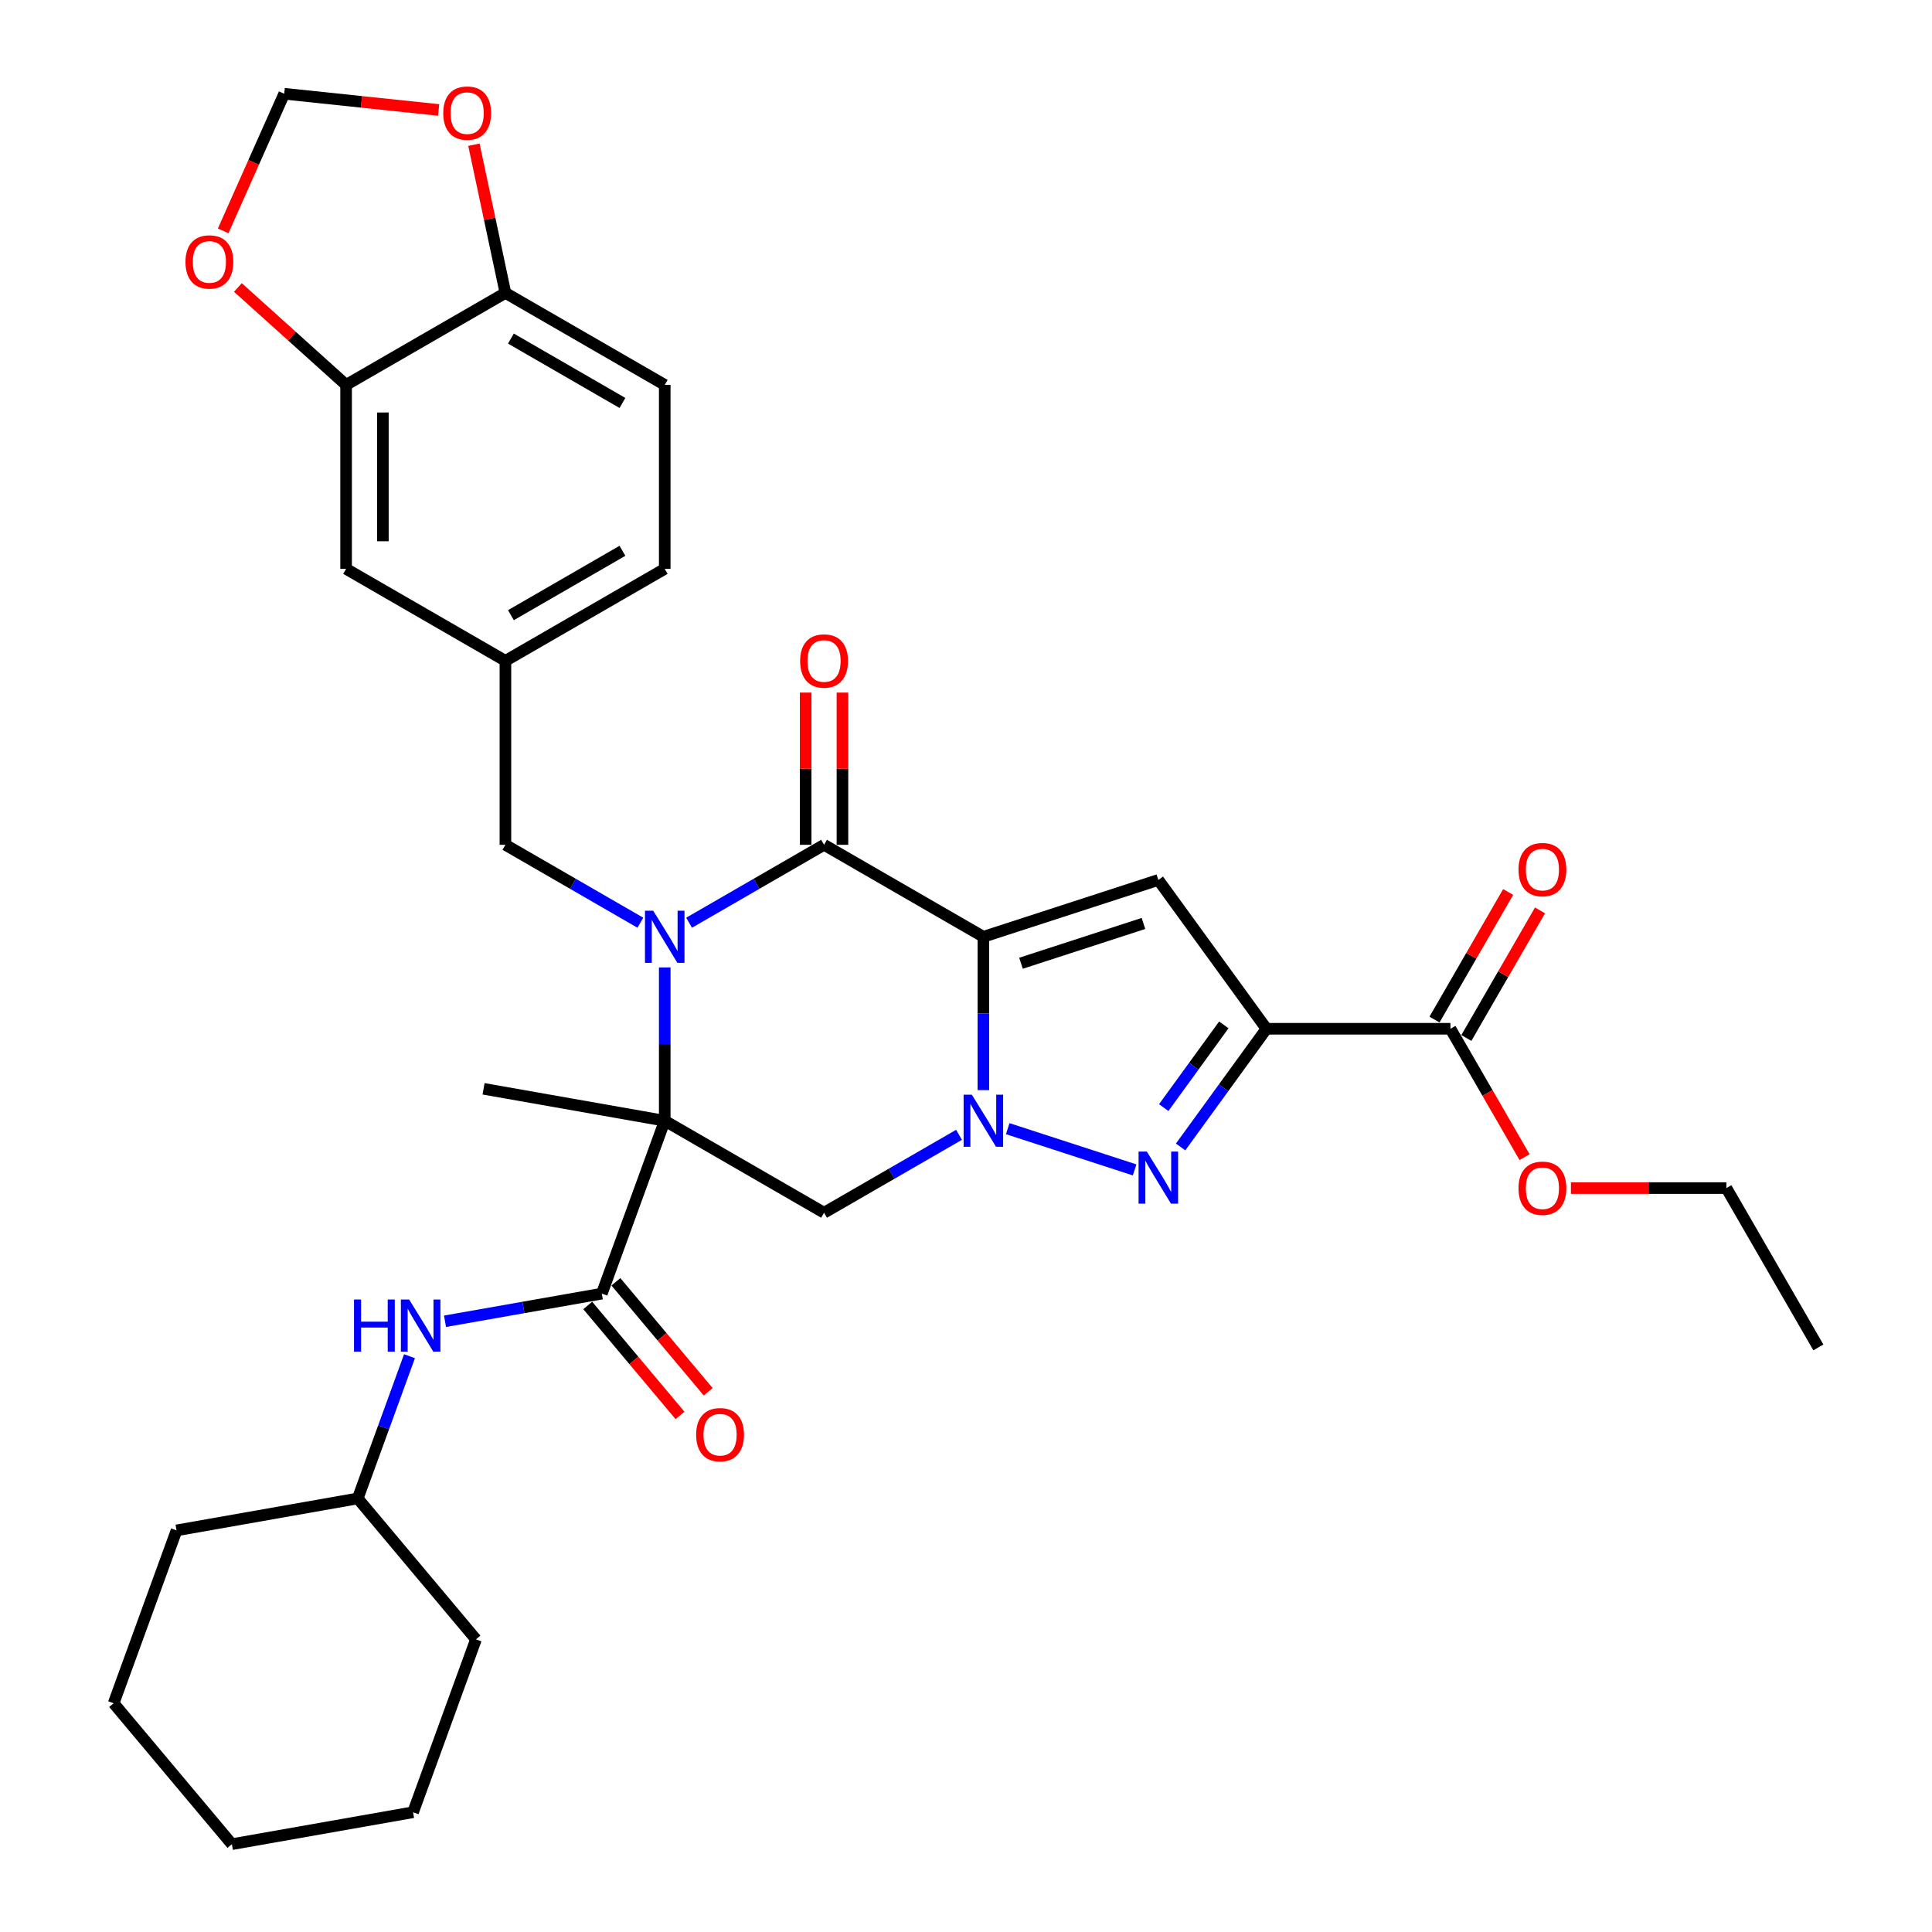 <?xml version='1.0' encoding='iso-8859-1'?>
<svg version='1.1' baseProfile='full'
              xmlns='http://www.w3.org/2000/svg'
                      xmlns:rdkit='http://www.rdkit.org/xml'
                      xmlns:xlink='http://www.w3.org/1999/xlink'
                  xml:space='preserve'
width='1000px' height='1000px' viewBox='0 0 1000 1000'>
<!-- END OF HEADER -->
<rect style='opacity:1.0;fill:#FFFFFF;stroke:none' width='1000' height='1000' x='0' y='0'> </rect>
<path class='bond-2' d='M 508.993,484.881 L 508.993,524.559' style='fill:none;fill-rule:evenodd;stroke:#000000;stroke-width:6px;stroke-linecap:butt;stroke-linejoin:miter;stroke-opacity:1' />
<path class='bond-2' d='M 508.993,524.559 L 508.993,564.237' style='fill:none;fill-rule:evenodd;stroke:#0000FF;stroke-width:6px;stroke-linecap:butt;stroke-linejoin:miter;stroke-opacity:1' />
<path class='bond-3' d='M 508.993,484.881 L 426.53,437.271' style='fill:none;fill-rule:evenodd;stroke:#000000;stroke-width:6px;stroke-linecap:butt;stroke-linejoin:miter;stroke-opacity:1' />
<path class='bond-6' d='M 508.993,484.881 L 599.552,455.456' style='fill:none;fill-rule:evenodd;stroke:#000000;stroke-width:6px;stroke-linecap:butt;stroke-linejoin:miter;stroke-opacity:1' />
<path class='bond-6' d='M 528.462,498.579 L 591.853,477.982' style='fill:none;fill-rule:evenodd;stroke:#000000;stroke-width:6px;stroke-linecap:butt;stroke-linejoin:miter;stroke-opacity:1' />
<path class='bond-0' d='M 344.067,580.101 L 344.067,540.423' style='fill:none;fill-rule:evenodd;stroke:#000000;stroke-width:6px;stroke-linecap:butt;stroke-linejoin:miter;stroke-opacity:1' />
<path class='bond-0' d='M 344.067,540.423 L 344.067,500.745' style='fill:none;fill-rule:evenodd;stroke:#0000FF;stroke-width:6px;stroke-linecap:butt;stroke-linejoin:miter;stroke-opacity:1' />
<path class='bond-8' d='M 344.067,580.101 L 311.5,669.578' style='fill:none;fill-rule:evenodd;stroke:#000000;stroke-width:6px;stroke-linecap:butt;stroke-linejoin:miter;stroke-opacity:1' />
<path class='bond-23' d='M 344.067,580.101 L 250.294,563.566' style='fill:none;fill-rule:evenodd;stroke:#000000;stroke-width:6px;stroke-linecap:butt;stroke-linejoin:miter;stroke-opacity:1' />
<path class='bond-34' d='M 344.067,580.101 L 426.53,627.711' style='fill:none;fill-rule:evenodd;stroke:#000000;stroke-width:6px;stroke-linecap:butt;stroke-linejoin:miter;stroke-opacity:1' />
<path class='bond-1' d='M 356.674,477.602 L 391.602,457.437' style='fill:none;fill-rule:evenodd;stroke:#0000FF;stroke-width:6px;stroke-linecap:butt;stroke-linejoin:miter;stroke-opacity:1' />
<path class='bond-1' d='M 391.602,457.437 L 426.53,437.271' style='fill:none;fill-rule:evenodd;stroke:#000000;stroke-width:6px;stroke-linecap:butt;stroke-linejoin:miter;stroke-opacity:1' />
<path class='bond-11' d='M 331.46,477.602 L 296.532,457.437' style='fill:none;fill-rule:evenodd;stroke:#0000FF;stroke-width:6px;stroke-linecap:butt;stroke-linejoin:miter;stroke-opacity:1' />
<path class='bond-11' d='M 296.532,457.437 L 261.604,437.271' style='fill:none;fill-rule:evenodd;stroke:#000000;stroke-width:6px;stroke-linecap:butt;stroke-linejoin:miter;stroke-opacity:1' />
<path class='bond-5' d='M 521.6,584.197 L 587.277,605.537' style='fill:none;fill-rule:evenodd;stroke:#0000FF;stroke-width:6px;stroke-linecap:butt;stroke-linejoin:miter;stroke-opacity:1' />
<path class='bond-7' d='M 496.386,587.38 L 461.458,607.545' style='fill:none;fill-rule:evenodd;stroke:#0000FF;stroke-width:6px;stroke-linecap:butt;stroke-linejoin:miter;stroke-opacity:1' />
<path class='bond-7' d='M 461.458,607.545 L 426.53,627.711' style='fill:none;fill-rule:evenodd;stroke:#000000;stroke-width:6px;stroke-linecap:butt;stroke-linejoin:miter;stroke-opacity:1' />
<path class='bond-13' d='M 436.052,437.271 L 436.052,397.879' style='fill:none;fill-rule:evenodd;stroke:#000000;stroke-width:6px;stroke-linecap:butt;stroke-linejoin:miter;stroke-opacity:1' />
<path class='bond-13' d='M 436.052,397.879 L 436.052,358.486' style='fill:none;fill-rule:evenodd;stroke:#FF0000;stroke-width:6px;stroke-linecap:butt;stroke-linejoin:miter;stroke-opacity:1' />
<path class='bond-13' d='M 417.008,437.271 L 417.008,397.879' style='fill:none;fill-rule:evenodd;stroke:#000000;stroke-width:6px;stroke-linecap:butt;stroke-linejoin:miter;stroke-opacity:1' />
<path class='bond-13' d='M 417.008,397.879 L 417.008,358.486' style='fill:none;fill-rule:evenodd;stroke:#FF0000;stroke-width:6px;stroke-linecap:butt;stroke-linejoin:miter;stroke-opacity:1' />
<path class='bond-4' d='M 655.521,532.491 L 599.552,455.456' style='fill:none;fill-rule:evenodd;stroke:#000000;stroke-width:6px;stroke-linecap:butt;stroke-linejoin:miter;stroke-opacity:1' />
<path class='bond-9' d='M 655.521,532.491 L 750.741,532.491' style='fill:none;fill-rule:evenodd;stroke:#000000;stroke-width:6px;stroke-linecap:butt;stroke-linejoin:miter;stroke-opacity:1' />
<path class='bond-35' d='M 655.521,532.491 L 633.3,563.076' style='fill:none;fill-rule:evenodd;stroke:#000000;stroke-width:6px;stroke-linecap:butt;stroke-linejoin:miter;stroke-opacity:1' />
<path class='bond-35' d='M 633.3,563.076 L 611.078,593.662' style='fill:none;fill-rule:evenodd;stroke:#0000FF;stroke-width:6px;stroke-linecap:butt;stroke-linejoin:miter;stroke-opacity:1' />
<path class='bond-35' d='M 633.448,530.473 L 617.893,551.883' style='fill:none;fill-rule:evenodd;stroke:#000000;stroke-width:6px;stroke-linecap:butt;stroke-linejoin:miter;stroke-opacity:1' />
<path class='bond-35' d='M 617.893,551.883 L 602.338,573.292' style='fill:none;fill-rule:evenodd;stroke:#0000FF;stroke-width:6px;stroke-linecap:butt;stroke-linejoin:miter;stroke-opacity:1' />
<path class='bond-10' d='M 311.5,669.578 L 270.917,676.734' style='fill:none;fill-rule:evenodd;stroke:#000000;stroke-width:6px;stroke-linecap:butt;stroke-linejoin:miter;stroke-opacity:1' />
<path class='bond-10' d='M 270.917,676.734 L 230.334,683.89' style='fill:none;fill-rule:evenodd;stroke:#0000FF;stroke-width:6px;stroke-linecap:butt;stroke-linejoin:miter;stroke-opacity:1' />
<path class='bond-17' d='M 304.206,675.699 L 328.089,704.162' style='fill:none;fill-rule:evenodd;stroke:#000000;stroke-width:6px;stroke-linecap:butt;stroke-linejoin:miter;stroke-opacity:1' />
<path class='bond-17' d='M 328.089,704.162 L 351.973,732.626' style='fill:none;fill-rule:evenodd;stroke:#FF0000;stroke-width:6px;stroke-linecap:butt;stroke-linejoin:miter;stroke-opacity:1' />
<path class='bond-17' d='M 318.794,663.458 L 342.678,691.921' style='fill:none;fill-rule:evenodd;stroke:#000000;stroke-width:6px;stroke-linecap:butt;stroke-linejoin:miter;stroke-opacity:1' />
<path class='bond-17' d='M 342.678,691.921 L 366.561,720.384' style='fill:none;fill-rule:evenodd;stroke:#FF0000;stroke-width:6px;stroke-linecap:butt;stroke-linejoin:miter;stroke-opacity:1' />
<path class='bond-21' d='M 758.987,537.252 L 778.048,504.238' style='fill:none;fill-rule:evenodd;stroke:#000000;stroke-width:6px;stroke-linecap:butt;stroke-linejoin:miter;stroke-opacity:1' />
<path class='bond-21' d='M 778.048,504.238 L 797.109,471.224' style='fill:none;fill-rule:evenodd;stroke:#FF0000;stroke-width:6px;stroke-linecap:butt;stroke-linejoin:miter;stroke-opacity:1' />
<path class='bond-21' d='M 742.495,527.73 L 761.555,494.716' style='fill:none;fill-rule:evenodd;stroke:#000000;stroke-width:6px;stroke-linecap:butt;stroke-linejoin:miter;stroke-opacity:1' />
<path class='bond-21' d='M 761.555,494.716 L 780.616,461.702' style='fill:none;fill-rule:evenodd;stroke:#FF0000;stroke-width:6px;stroke-linecap:butt;stroke-linejoin:miter;stroke-opacity:1' />
<path class='bond-24' d='M 750.741,532.491 L 769.923,565.714' style='fill:none;fill-rule:evenodd;stroke:#000000;stroke-width:6px;stroke-linecap:butt;stroke-linejoin:miter;stroke-opacity:1' />
<path class='bond-24' d='M 769.923,565.714 L 789.104,598.938' style='fill:none;fill-rule:evenodd;stroke:#FF0000;stroke-width:6px;stroke-linecap:butt;stroke-linejoin:miter;stroke-opacity:1' />
<path class='bond-26' d='M 211.953,701.977 L 198.556,738.784' style='fill:none;fill-rule:evenodd;stroke:#0000FF;stroke-width:6px;stroke-linecap:butt;stroke-linejoin:miter;stroke-opacity:1' />
<path class='bond-26' d='M 198.556,738.784 L 185.159,775.591' style='fill:none;fill-rule:evenodd;stroke:#000000;stroke-width:6px;stroke-linecap:butt;stroke-linejoin:miter;stroke-opacity:1' />
<path class='bond-20' d='M 261.604,437.271 L 261.604,342.051' style='fill:none;fill-rule:evenodd;stroke:#000000;stroke-width:6px;stroke-linecap:butt;stroke-linejoin:miter;stroke-opacity:1' />
<path class='bond-12' d='M 179.141,199.221 L 179.141,294.441' style='fill:none;fill-rule:evenodd;stroke:#000000;stroke-width:6px;stroke-linecap:butt;stroke-linejoin:miter;stroke-opacity:1' />
<path class='bond-12' d='M 198.185,213.504 L 198.185,280.158' style='fill:none;fill-rule:evenodd;stroke:#000000;stroke-width:6px;stroke-linecap:butt;stroke-linejoin:miter;stroke-opacity:1' />
<path class='bond-15' d='M 179.141,199.221 L 151.14,174.008' style='fill:none;fill-rule:evenodd;stroke:#000000;stroke-width:6px;stroke-linecap:butt;stroke-linejoin:miter;stroke-opacity:1' />
<path class='bond-15' d='M 151.14,174.008 L 123.138,148.796' style='fill:none;fill-rule:evenodd;stroke:#FF0000;stroke-width:6px;stroke-linecap:butt;stroke-linejoin:miter;stroke-opacity:1' />
<path class='bond-36' d='M 179.141,199.221 L 261.604,151.611' style='fill:none;fill-rule:evenodd;stroke:#000000;stroke-width:6px;stroke-linecap:butt;stroke-linejoin:miter;stroke-opacity:1' />
<path class='bond-14' d='M 261.604,151.611 L 344.067,199.221' style='fill:none;fill-rule:evenodd;stroke:#000000;stroke-width:6px;stroke-linecap:butt;stroke-linejoin:miter;stroke-opacity:1' />
<path class='bond-14' d='M 264.452,175.245 L 322.176,208.572' style='fill:none;fill-rule:evenodd;stroke:#000000;stroke-width:6px;stroke-linecap:butt;stroke-linejoin:miter;stroke-opacity:1' />
<path class='bond-16' d='M 261.604,151.611 L 253.452,113.259' style='fill:none;fill-rule:evenodd;stroke:#000000;stroke-width:6px;stroke-linecap:butt;stroke-linejoin:miter;stroke-opacity:1' />
<path class='bond-16' d='M 253.452,113.259 L 245.3,74.907' style='fill:none;fill-rule:evenodd;stroke:#FF0000;stroke-width:6px;stroke-linecap:butt;stroke-linejoin:miter;stroke-opacity:1' />
<path class='bond-18' d='M 115.51,119.491 L 131.309,84.005' style='fill:none;fill-rule:evenodd;stroke:#FF0000;stroke-width:6px;stroke-linecap:butt;stroke-linejoin:miter;stroke-opacity:1' />
<path class='bond-18' d='M 131.309,84.005 L 147.109,48.519' style='fill:none;fill-rule:evenodd;stroke:#000000;stroke-width:6px;stroke-linecap:butt;stroke-linejoin:miter;stroke-opacity:1' />
<path class='bond-37' d='M 227.048,56.921 L 187.078,52.72' style='fill:none;fill-rule:evenodd;stroke:#FF0000;stroke-width:6px;stroke-linecap:butt;stroke-linejoin:miter;stroke-opacity:1' />
<path class='bond-37' d='M 187.078,52.72 L 147.109,48.519' style='fill:none;fill-rule:evenodd;stroke:#000000;stroke-width:6px;stroke-linecap:butt;stroke-linejoin:miter;stroke-opacity:1' />
<path class='bond-19' d='M 179.141,294.441 L 261.604,342.051' style='fill:none;fill-rule:evenodd;stroke:#000000;stroke-width:6px;stroke-linecap:butt;stroke-linejoin:miter;stroke-opacity:1' />
<path class='bond-25' d='M 261.604,342.051 L 344.067,294.441' style='fill:none;fill-rule:evenodd;stroke:#000000;stroke-width:6px;stroke-linecap:butt;stroke-linejoin:miter;stroke-opacity:1' />
<path class='bond-25' d='M 264.452,318.417 L 322.176,285.09' style='fill:none;fill-rule:evenodd;stroke:#000000;stroke-width:6px;stroke-linecap:butt;stroke-linejoin:miter;stroke-opacity:1' />
<path class='bond-22' d='M 344.067,199.221 L 344.067,294.441' style='fill:none;fill-rule:evenodd;stroke:#000000;stroke-width:6px;stroke-linecap:butt;stroke-linejoin:miter;stroke-opacity:1' />
<path class='bond-27' d='M 813.11,614.954 L 853.341,614.954' style='fill:none;fill-rule:evenodd;stroke:#FF0000;stroke-width:6px;stroke-linecap:butt;stroke-linejoin:miter;stroke-opacity:1' />
<path class='bond-27' d='M 853.341,614.954 L 893.571,614.954' style='fill:none;fill-rule:evenodd;stroke:#000000;stroke-width:6px;stroke-linecap:butt;stroke-linejoin:miter;stroke-opacity:1' />
<path class='bond-28' d='M 185.159,775.591 L 91.386,792.125' style='fill:none;fill-rule:evenodd;stroke:#000000;stroke-width:6px;stroke-linecap:butt;stroke-linejoin:miter;stroke-opacity:1' />
<path class='bond-29' d='M 185.159,775.591 L 246.366,848.533' style='fill:none;fill-rule:evenodd;stroke:#000000;stroke-width:6px;stroke-linecap:butt;stroke-linejoin:miter;stroke-opacity:1' />
<path class='bond-30' d='M 893.571,614.954 L 941.181,697.417' style='fill:none;fill-rule:evenodd;stroke:#000000;stroke-width:6px;stroke-linecap:butt;stroke-linejoin:miter;stroke-opacity:1' />
<path class='bond-32' d='M 91.386,792.125 L 58.819,881.603' style='fill:none;fill-rule:evenodd;stroke:#000000;stroke-width:6px;stroke-linecap:butt;stroke-linejoin:miter;stroke-opacity:1' />
<path class='bond-31' d='M 246.366,848.533 L 213.799,938.011' style='fill:none;fill-rule:evenodd;stroke:#000000;stroke-width:6px;stroke-linecap:butt;stroke-linejoin:miter;stroke-opacity:1' />
<path class='bond-33' d='M 213.799,938.011 L 120.025,954.545' style='fill:none;fill-rule:evenodd;stroke:#000000;stroke-width:6px;stroke-linecap:butt;stroke-linejoin:miter;stroke-opacity:1' />
<path class='bond-38' d='M 58.819,881.603 L 120.025,954.545' style='fill:none;fill-rule:evenodd;stroke:#000000;stroke-width:6px;stroke-linecap:butt;stroke-linejoin:miter;stroke-opacity:1' />
<path  class='atom-2' d='M 338.106 471.398
L 346.943 485.681
Q 347.819 487.09, 349.228 489.642
Q 350.637 492.194, 350.713 492.346
L 350.713 471.398
L 354.294 471.398
L 354.294 498.364
L 350.599 498.364
L 341.115 482.748
Q 340.011 480.92, 338.83 478.825
Q 337.687 476.73, 337.345 476.083
L 337.345 498.364
L 333.84 498.364
L 333.84 471.398
L 338.106 471.398
' fill='#0000FF'/>
<path  class='atom-3' d='M 503.032 566.618
L 511.868 580.901
Q 512.744 582.31, 514.154 584.862
Q 515.563 587.414, 515.639 587.566
L 515.639 566.618
L 519.219 566.618
L 519.219 593.584
L 515.525 593.584
L 506.041 577.968
Q 504.936 576.14, 503.756 574.045
Q 502.613 571.95, 502.27 571.303
L 502.27 593.584
L 498.766 593.584
L 498.766 566.618
L 503.032 566.618
' fill='#0000FF'/>
<path  class='atom-6' d='M 593.592 596.042
L 602.428 610.325
Q 603.304 611.735, 604.713 614.286
Q 606.123 616.838, 606.199 616.991
L 606.199 596.042
L 609.779 596.042
L 609.779 623.009
L 606.084 623.009
L 596.601 607.393
Q 595.496 605.564, 594.315 603.469
Q 593.173 601.375, 592.83 600.727
L 592.83 623.009
L 589.326 623.009
L 589.326 596.042
L 593.592 596.042
' fill='#0000FF'/>
<path  class='atom-11' d='M 183.238 672.63
L 186.894 672.63
L 186.894 684.094
L 200.682 684.094
L 200.682 672.63
L 204.339 672.63
L 204.339 699.596
L 200.682 699.596
L 200.682 687.141
L 186.894 687.141
L 186.894 699.596
L 183.238 699.596
L 183.238 672.63
' fill='#0000FF'/>
<path  class='atom-11' d='M 211.766 672.63
L 220.602 686.913
Q 221.478 688.322, 222.888 690.874
Q 224.297 693.426, 224.373 693.578
L 224.373 672.63
L 227.953 672.63
L 227.953 699.596
L 224.259 699.596
L 214.775 683.98
Q 213.67 682.152, 212.49 680.057
Q 211.347 677.962, 211.004 677.315
L 211.004 699.596
L 207.5 699.596
L 207.5 672.63
L 211.766 672.63
' fill='#0000FF'/>
<path  class='atom-14' d='M 414.151 342.127
Q 414.151 335.652, 417.351 332.034
Q 420.55 328.416, 426.53 328.416
Q 432.51 328.416, 435.709 332.034
Q 438.909 335.652, 438.909 342.127
Q 438.909 348.678, 435.671 352.411
Q 432.434 356.106, 426.53 356.106
Q 420.588 356.106, 417.351 352.411
Q 414.151 348.716, 414.151 342.127
M 426.53 353.059
Q 430.643 353.059, 432.853 350.316
Q 435.1 347.536, 435.1 342.127
Q 435.1 336.833, 432.853 334.167
Q 430.643 331.463, 426.53 331.463
Q 422.416 331.463, 420.169 334.129
Q 417.96 336.795, 417.96 342.127
Q 417.96 347.574, 420.169 350.316
Q 422.416 353.059, 426.53 353.059
' fill='#FF0000'/>
<path  class='atom-16' d='M 96.001 135.583
Q 96.001 129.108, 99.2 125.49
Q 102.399 121.871, 108.379 121.871
Q 114.359 121.871, 117.558 125.49
Q 120.758 129.108, 120.758 135.583
Q 120.758 142.134, 117.52 145.867
Q 114.283 149.561, 108.379 149.561
Q 102.437 149.561, 99.2 145.867
Q 96.001 142.172, 96.001 135.583
M 108.379 146.514
Q 112.493 146.514, 114.702 143.772
Q 116.949 140.991, 116.949 135.583
Q 116.949 130.289, 114.702 127.622
Q 112.493 124.918, 108.379 124.918
Q 104.266 124.918, 102.018 127.584
Q 99.809 130.251, 99.809 135.583
Q 99.809 141.029, 102.018 143.772
Q 104.266 146.514, 108.379 146.514
' fill='#FF0000'/>
<path  class='atom-17' d='M 229.428 58.548
Q 229.428 52.073, 232.628 48.455
Q 235.827 44.837, 241.807 44.837
Q 247.787 44.837, 250.986 48.455
Q 254.185 52.073, 254.185 58.548
Q 254.185 65.099, 250.948 68.832
Q 247.711 72.527, 241.807 72.527
Q 235.865 72.527, 232.628 68.832
Q 229.428 65.138, 229.428 58.548
M 241.807 69.48
Q 245.92 69.48, 248.129 66.737
Q 250.377 63.957, 250.377 58.548
Q 250.377 53.254, 248.129 50.588
Q 245.92 47.884, 241.807 47.884
Q 237.693 47.884, 235.446 50.55
Q 233.237 53.216, 233.237 58.548
Q 233.237 63.995, 235.446 66.737
Q 237.693 69.48, 241.807 69.48
' fill='#FF0000'/>
<path  class='atom-18' d='M 360.328 742.597
Q 360.328 736.122, 363.527 732.504
Q 366.726 728.886, 372.706 728.886
Q 378.686 728.886, 381.885 732.504
Q 385.085 736.122, 385.085 742.597
Q 385.085 749.148, 381.847 752.881
Q 378.61 756.575, 372.706 756.575
Q 366.764 756.575, 363.527 752.881
Q 360.328 749.186, 360.328 742.597
M 372.706 753.528
Q 376.82 753.528, 379.029 750.786
Q 381.276 748.006, 381.276 742.597
Q 381.276 737.303, 379.029 734.637
Q 376.82 731.933, 372.706 731.933
Q 368.593 731.933, 366.345 734.599
Q 364.136 737.265, 364.136 742.597
Q 364.136 748.044, 366.345 750.786
Q 368.593 753.528, 372.706 753.528
' fill='#FF0000'/>
<path  class='atom-22' d='M 785.972 450.104
Q 785.972 443.629, 789.172 440.011
Q 792.371 436.393, 798.351 436.393
Q 804.331 436.393, 807.53 440.011
Q 810.73 443.629, 810.73 450.104
Q 810.73 456.655, 807.492 460.388
Q 804.255 464.083, 798.351 464.083
Q 792.409 464.083, 789.172 460.388
Q 785.972 456.693, 785.972 450.104
M 798.351 461.035
Q 802.465 461.035, 804.674 458.293
Q 806.921 455.513, 806.921 450.104
Q 806.921 444.81, 804.674 442.144
Q 802.465 439.44, 798.351 439.44
Q 794.238 439.44, 791.99 442.106
Q 789.781 444.772, 789.781 450.104
Q 789.781 455.551, 791.99 458.293
Q 794.238 461.035, 798.351 461.035
' fill='#FF0000'/>
<path  class='atom-25' d='M 785.972 615.03
Q 785.972 608.555, 789.172 604.937
Q 792.371 601.318, 798.351 601.318
Q 804.331 601.318, 807.53 604.937
Q 810.73 608.555, 810.73 615.03
Q 810.73 621.581, 807.492 625.314
Q 804.255 629.008, 798.351 629.008
Q 792.409 629.008, 789.172 625.314
Q 785.972 621.619, 785.972 615.03
M 798.351 625.961
Q 802.465 625.961, 804.674 623.219
Q 806.921 620.438, 806.921 615.03
Q 806.921 609.736, 804.674 607.07
Q 802.465 604.365, 798.351 604.365
Q 794.238 604.365, 791.99 607.031
Q 789.781 609.698, 789.781 615.03
Q 789.781 620.477, 791.99 623.219
Q 794.238 625.961, 798.351 625.961
' fill='#FF0000'/>
</svg>
